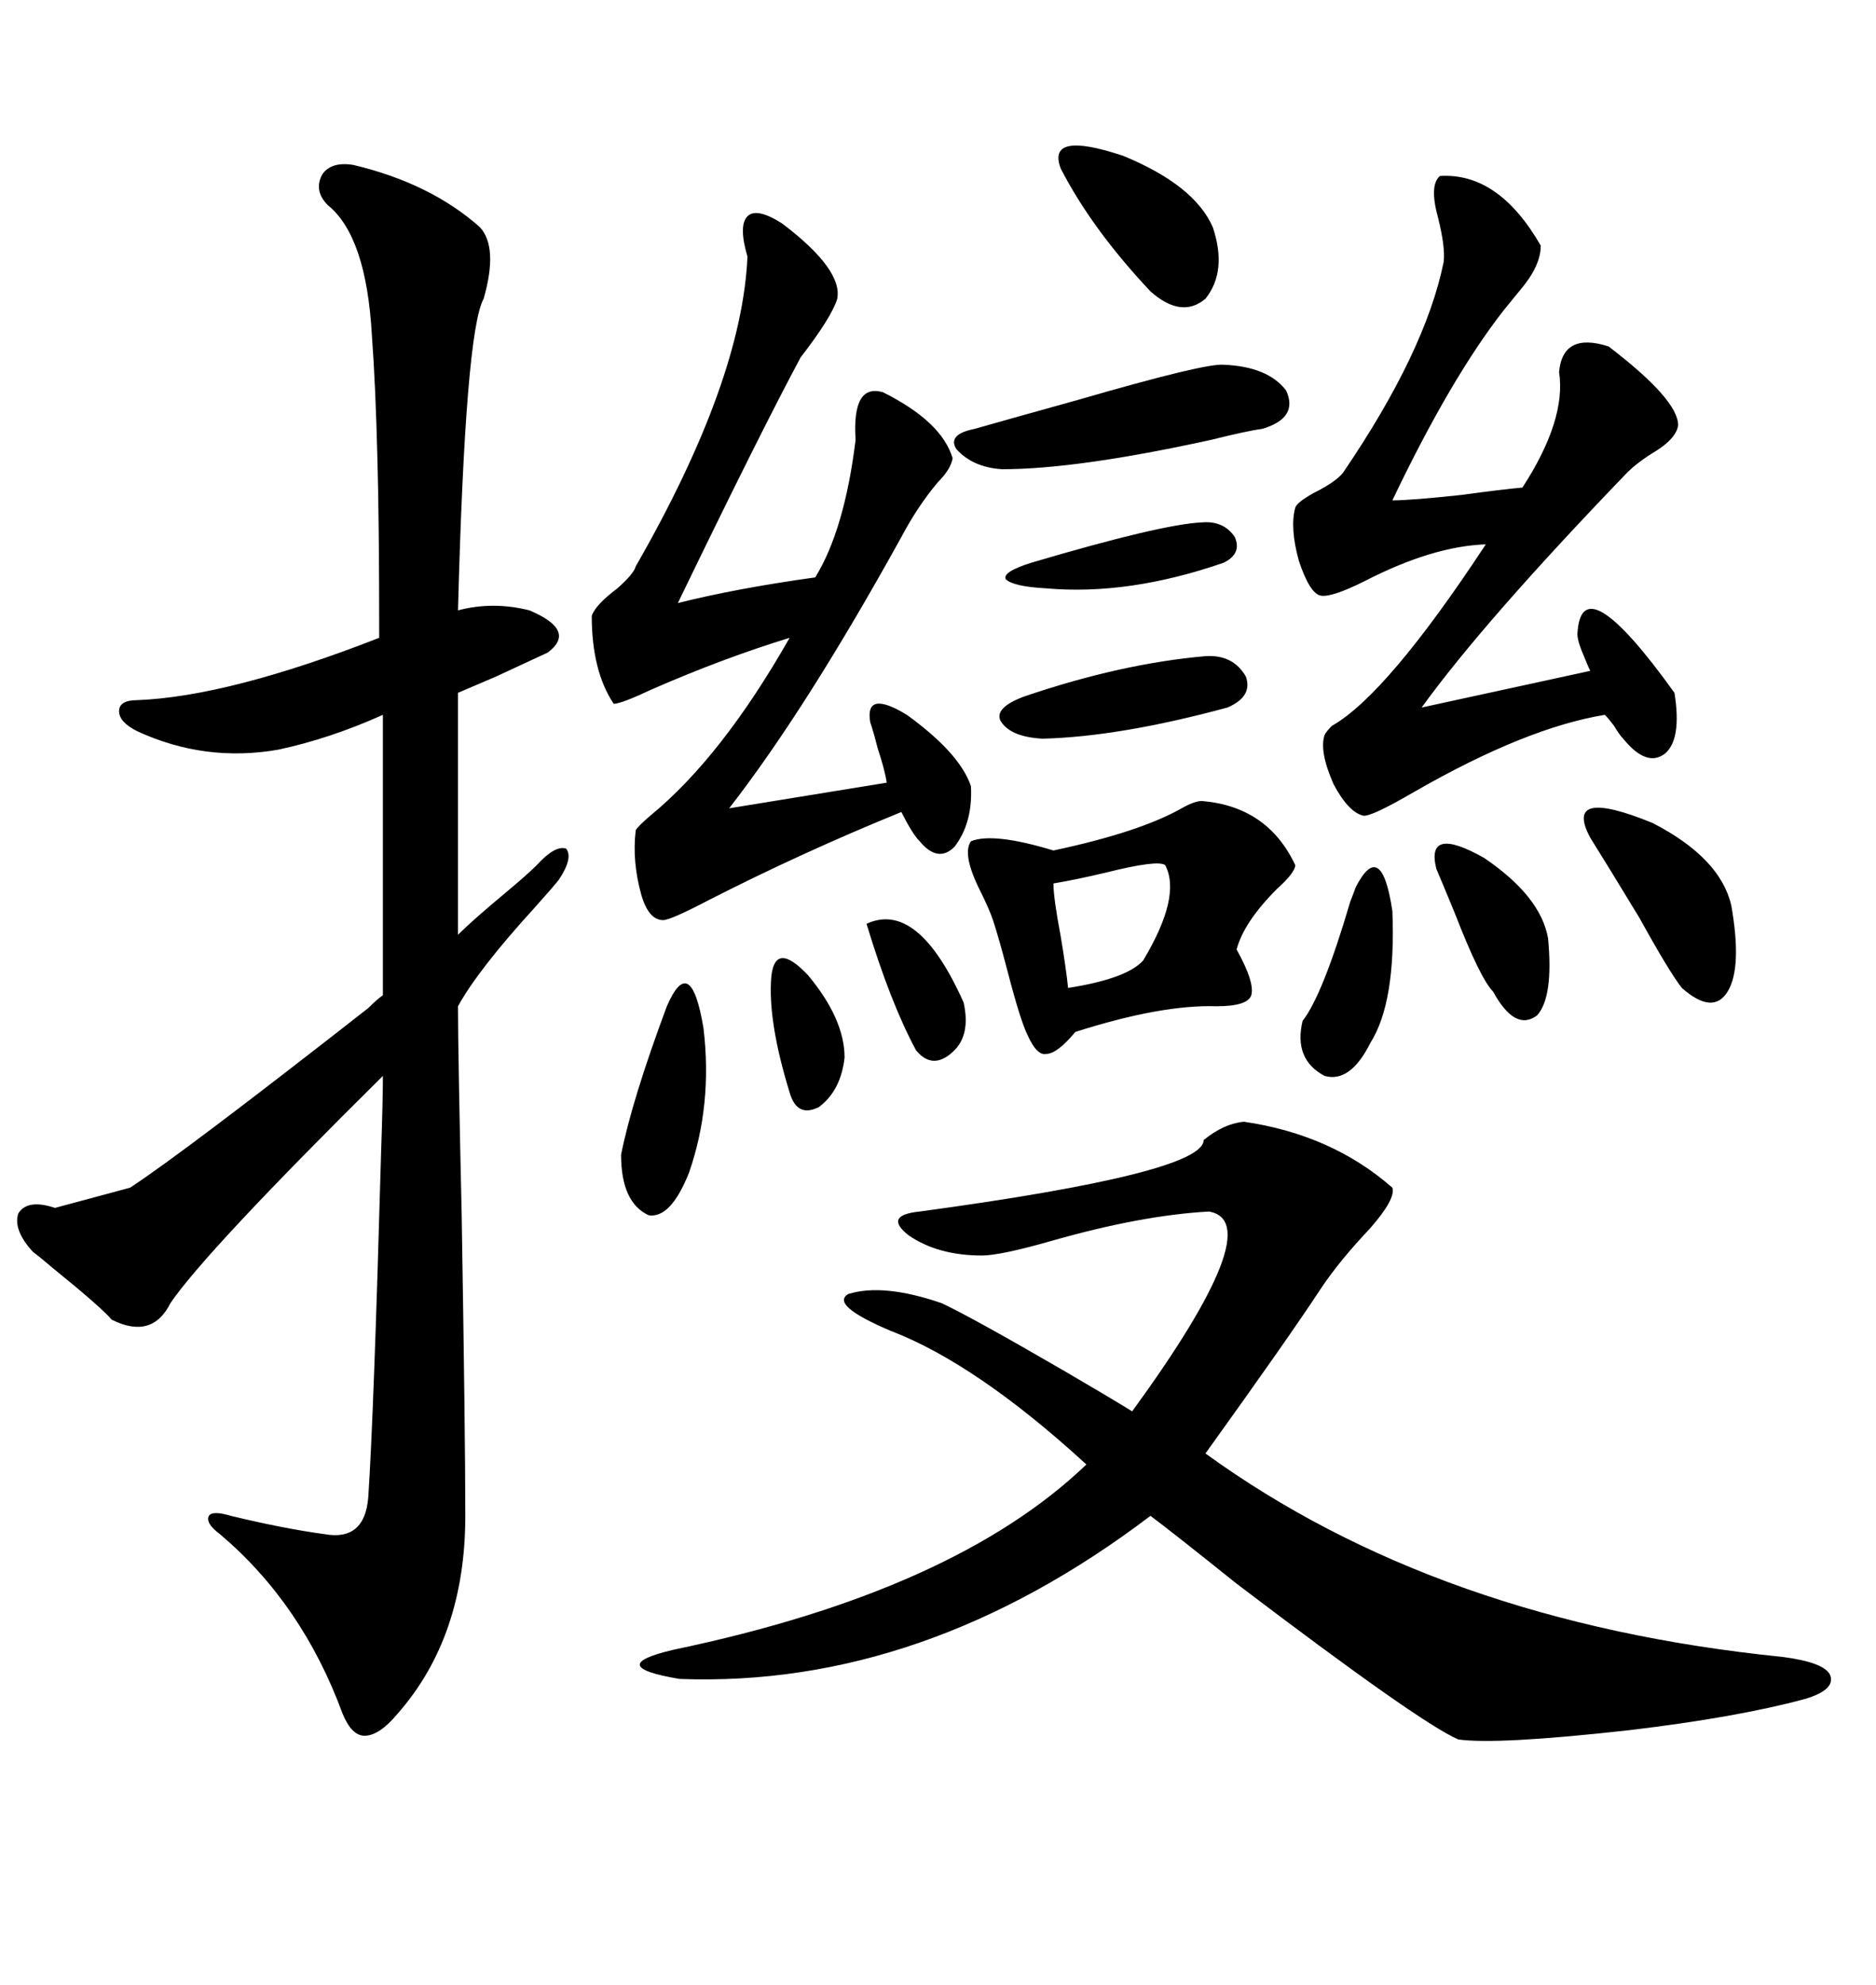 <svg xmlns="http://www.w3.org/2000/svg" xmlns:xlink="http://www.w3.org/1999/xlink" width="300" height="317.285"><path d="M56.54 26.37L56.54 26.37Q68.85 29.30 76.76 36.33L76.76 36.33Q79.69 39.55 77.34 47.75L77.34 47.75Q74.41 53.03 73.24 97.56L73.24 97.56Q78.81 96.09 84.67 97.56L84.67 97.56Q92.29 100.78 87.60 104.30L87.60 104.30Q83.79 106.05 79.39 108.11L79.39 108.11Q75.29 109.86 73.24 110.74L73.24 110.74L73.24 149.41Q75.59 147.07 80.86 142.68L80.86 142.68Q84.38 139.75 85.84 138.28L85.84 138.28Q88.77 135.06 90.53 135.64L90.53 135.64Q91.70 137.11 89.36 140.63L89.36 140.63Q88.18 142.09 85.55 145.02L85.55 145.02Q76.46 154.98 73.24 160.84L73.24 160.84Q73.24 168.16 73.83 194.24L73.83 194.24Q74.41 229.39 74.41 242.29L74.41 242.29Q74.41 261.62 63.57 273.93L63.57 273.93Q60.64 277.44 58.30 277.44L58.30 277.44Q56.25 277.44 54.79 273.93L54.79 273.93Q48.34 256.35 35.16 245.21L35.16 245.21Q32.81 243.46 33.40 242.29L33.40 242.29Q33.98 241.41 36.91 242.29L36.91 242.29Q45.41 244.34 51.86 245.21L51.86 245.21Q58.30 246.39 58.89 239.36L58.89 239.36Q59.77 226.17 60.94 184.28L60.94 184.28Q61.23 175.78 61.23 171.97L61.23 171.97Q32.81 200.10 27.25 208.30L27.25 208.30Q24.32 214.16 17.87 210.94L17.87 210.94Q16.11 208.89 8.50 202.73L8.50 202.73Q6.45 200.98 5.27 200.10L5.27 200.10Q2.05 196.58 2.93 193.95L2.93 193.95Q4.39 191.60 8.79 193.07L8.79 193.07L20.80 189.84Q29.30 184.28 58.89 161.13L58.89 161.13Q60.35 159.67 61.23 159.08L61.23 159.08L61.23 114.26Q52.73 118.07 44.53 119.82L44.53 119.82Q32.81 121.88 21.97 116.89L21.97 116.89Q19.04 115.43 19.04 113.67L19.04 113.67Q19.04 111.91 21.97 111.91L21.97 111.91Q36.62 111.33 60.64 101.95L60.64 101.95Q60.64 83.50 60.35 73.24L60.35 73.24Q60.06 61.52 59.47 53.61L59.47 53.61Q58.59 37.79 52.44 32.81L52.44 32.81Q50.10 30.47 51.56 27.83L51.56 27.83Q53.03 25.78 56.54 26.37ZM198.93 179.30L198.93 179.30Q212.99 181.35 222.66 189.84L222.66 189.84Q223.24 191.60 219.14 196.29L219.14 196.29Q214.16 201.56 211.23 205.96L211.23 205.96Q206.25 213.57 192.77 232.32L192.77 232.32Q229.98 259.28 285.06 264.84L285.06 264.84Q291.80 265.72 292.68 267.77L292.68 267.77Q293.55 270.12 288.57 271.58L288.57 271.58Q277.73 274.51 260.45 276.56L260.45 276.56Q239.36 278.91 233.20 278.03L233.20 278.03Q227.05 275.39 197.75 253.13L197.75 253.13Q187.50 244.92 183.98 242.29L183.98 242.29Q147.66 269.82 108.69 268.36L108.69 268.36Q96.39 266.31 107.81 263.67L107.81 263.67Q152.64 254.30 173.73 234.08L173.73 234.08Q156.15 217.97 142.38 212.70L142.38 212.70Q132.71 208.59 135.64 206.84L135.64 206.84Q141.21 205.08 150.59 208.30L150.59 208.30Q155.57 210.64 170.21 219.14L170.21 219.14Q177.25 223.24 181.05 225.59L181.05 225.59Q203.03 195.41 193.36 193.65L193.36 193.65Q182.52 194.24 168.16 198.34L168.16 198.34Q159.96 200.68 157.03 200.68L157.03 200.68Q150 200.68 145.31 197.46L145.31 197.46Q141.21 194.24 147.07 193.65L147.07 193.65Q192.48 187.50 192.48 182.23L192.48 182.23Q195.70 179.59 198.93 179.30ZM125.10 35.74L125.10 35.74Q134.77 43.07 133.89 47.75L133.89 47.75Q133.01 50.68 128.03 57.13L128.03 57.13Q121.58 69.14 108.40 96.39L108.40 96.39Q117.77 94.04 130.37 92.29L130.37 92.29Q135.06 84.67 136.82 70.31L136.82 70.31Q136.23 61.23 141.21 62.70L141.21 62.70Q150.59 67.38 152.34 73.24L152.34 73.24Q152.05 75 150 77.05L150 77.05Q146.78 80.86 144.14 85.84L144.14 85.84Q128.91 113.38 116.60 129.20L116.60 129.20L141.80 125.10Q141.50 123.05 140.33 119.53L140.33 119.53Q139.75 117.19 139.16 115.43L139.16 115.43Q138.28 110.16 145.02 114.26L145.02 114.26Q153.52 120.41 155.27 125.68L155.27 125.68Q155.57 131.54 152.64 135.35L152.64 135.35Q150 137.99 147.07 134.47L147.07 134.47Q145.90 133.30 144.14 129.79L144.14 129.79Q128.32 136.23 113.38 143.85L113.38 143.85Q107.23 147.07 106.05 147.07L106.05 147.07Q103.71 147.07 102.54 142.97L102.54 142.97Q101.07 137.70 101.66 132.71L101.66 132.71Q101.95 132.13 104.00 130.37L104.00 130.37Q115.43 121.00 126.27 101.95L126.27 101.95Q115.72 105.18 104.30 110.16L104.30 110.16Q99.32 112.50 98.14 112.50L98.14 112.50Q94.63 107.23 94.63 98.44L94.63 98.44Q95.21 96.68 98.73 94.04L98.73 94.04Q101.37 91.70 101.66 90.53L101.66 90.53Q118.65 60.94 119.53 41.02L119.53 41.02Q118.07 36.04 119.53 34.57L119.53 34.57Q121.00 33.11 125.10 35.74ZM230.27 28.13L230.27 28.13Q239.65 27.54 246.39 39.26L246.39 39.26Q246.39 42.48 243.16 46.29L243.16 46.29Q241.70 48.05 240.53 49.51L240.53 49.51Q232.03 60.35 222.66 79.98L222.66 79.98Q225.59 79.98 233.79 79.10L233.79 79.10Q240.23 78.22 243.46 77.93L243.46 77.93Q250.49 67.09 249.32 59.47L249.32 59.47Q249.90 53.03 257.23 55.37L257.23 55.37Q268.36 63.87 268.36 67.97L268.36 67.97Q268.07 70.02 264.84 72.07L264.84 72.07Q261.91 73.83 260.16 75.59L260.16 75.59Q237.30 99.32 227.34 113.09L227.34 113.09L254.30 107.23Q254.00 106.64 253.42 105.18L253.42 105.18Q252.25 102.54 252.25 101.37L252.25 101.37Q252.83 89.94 267.77 110.74L267.77 110.74Q268.95 118.07 266.31 120.41L266.31 120.41Q263.38 122.75 259.57 118.07L259.57 118.07Q258.98 117.48 258.11 116.02L258.11 116.02Q257.23 114.84 256.64 114.26L256.64 114.26Q244.04 116.31 226.17 126.56L226.17 126.56Q219.14 130.66 217.97 130.37L217.97 130.37Q215.63 129.79 213.28 125.39L213.28 125.39Q210.94 120.12 211.82 117.48L211.82 117.48Q212.11 116.89 212.99 116.02L212.99 116.02Q221.78 111.04 237.60 87.01L237.60 87.01Q229.10 87.30 218.26 92.87L218.26 92.87Q212.99 95.51 211.23 95.21L211.23 95.21Q209.47 94.92 207.71 89.65L207.71 89.65Q206.25 84.38 207.13 81.15L207.13 81.15Q207.42 80.27 210.06 78.81L210.06 78.81Q213.57 77.05 214.75 75.59L214.75 75.59Q227.93 56.25 230.86 41.89L230.86 41.89Q231.15 39.55 229.98 34.86L229.98 34.86Q228.52 29.59 230.27 28.13ZM192.19 128.03L192.19 128.03Q202.73 128.91 207.13 138.28L207.13 138.28Q207.13 139.45 204.20 142.09L204.20 142.09Q198.93 147.36 197.75 151.76L197.75 151.76Q200.68 157.03 200.10 159.08L200.10 159.08Q199.51 160.84 194.53 160.84L194.53 160.84Q185.74 160.55 171.97 164.94L171.97 164.94Q169.04 168.46 167.29 168.46L167.29 168.46Q165.82 168.75 164.36 165.53L164.36 165.53Q163.18 163.18 161.13 155.27L161.13 155.27Q159.67 149.71 158.79 147.07L158.79 147.07Q158.20 145.31 156.74 142.38L156.74 142.38Q153.81 136.52 155.27 134.47L155.27 134.47Q158.79 133.01 168.46 135.94L168.46 135.94Q182.23 133.01 188.96 129.20L188.96 129.20Q191.02 128.03 192.19 128.03ZM195.70 58.30L195.70 58.30Q202.73 58.59 205.66 62.40L205.66 62.40Q207.71 66.80 201.86 68.55L201.86 68.55Q199.51 68.85 193.65 70.31L193.65 70.31Q172.27 75 160.25 75L160.25 75Q155.57 74.71 152.93 71.78L152.93 71.78Q151.46 69.43 155.86 68.55L155.86 68.55Q162.01 66.80 172.56 63.87L172.56 63.87Q192.77 58.01 195.70 58.30ZM254.30 133.89L254.30 133.89Q249.90 125.68 264.26 131.54L264.26 131.54Q275.10 137.11 276.86 144.73L276.86 144.73Q278.61 154.69 276.27 158.50L276.27 158.50Q273.93 162.30 268.95 157.91L268.95 157.91Q266.89 155.27 262.21 146.78L262.21 146.78Q257.23 138.57 254.30 133.89ZM169.63 26.95L169.63 26.95Q167.29 20.80 179.59 24.90L179.59 24.90Q191.02 29.59 193.95 36.33L193.95 36.33Q196.29 43.36 192.77 47.75L192.77 47.75Q188.96 50.98 183.98 46.58L183.98 46.58Q174.61 36.62 169.63 26.95ZM192.77 104.88L192.77 104.88Q197.17 104.59 199.22 108.11L199.22 108.11Q200.39 111.33 196.29 113.09L196.29 113.09Q179.00 117.77 166.70 118.07L166.70 118.07Q161.43 117.77 159.96 115.14L159.96 115.14Q159.08 113.09 163.77 111.33L163.77 111.33Q179.30 106.05 192.77 104.88ZM106.64 160.84L106.64 160.84Q110.45 152.05 112.50 164.36L112.50 164.36Q113.96 176.66 110.16 187.50L110.16 187.50Q107.23 194.82 103.71 194.24L103.71 194.24Q99.32 192.19 99.32 184.57L99.32 184.57Q101.07 175.78 106.64 160.84ZM229.69 138.87L229.69 138.87Q227.93 131.84 237.30 137.11L237.30 137.11Q246.39 143.26 247.56 150L247.56 150Q248.44 159.38 245.80 162.30L245.80 162.30Q242.29 164.94 238.77 158.50L238.77 158.50Q236.72 156.45 232.62 145.90L232.62 145.90Q230.57 140.92 229.69 138.87ZM216.80 141.80L216.80 141.80Q220.90 133.89 222.66 145.61L222.66 145.61Q223.24 160.25 219.14 166.70L219.14 166.70Q215.92 173.14 211.82 171.97L211.82 171.97Q206.84 169.34 208.30 163.18L208.30 163.18Q211.52 159.08 215.92 144.14L215.92 144.14Q216.50 142.68 216.80 141.80ZM186.33 138.28L186.33 138.28Q185.16 137.40 176.95 139.45L176.95 139.45Q171.97 140.63 168.46 141.21L168.46 141.21Q168.46 143.55 169.63 149.71L169.63 149.71Q170.51 154.98 170.80 157.91L170.80 157.91Q180.18 156.45 182.81 153.52L182.81 153.52Q188.96 143.26 186.33 138.28ZM192.19 83.50L192.19 83.50Q195.70 83.20 197.46 85.84L197.46 85.84Q198.63 88.48 195.70 89.94L195.70 89.94Q180.47 95.21 167.29 94.04L167.29 94.04Q162.01 93.75 160.84 92.58L160.84 92.58Q160.25 91.41 164.94 89.94L164.94 89.94Q185.74 83.79 192.19 83.50ZM138.57 147.66L138.57 147.66Q146.78 143.85 154.10 160.25L154.10 160.25Q155.27 165.53 152.34 168.16L152.34 168.16Q149.12 171.09 146.48 167.87L146.48 167.87Q142.38 160.25 138.57 147.66ZM123.34 156.15L123.34 156.15Q123.93 150.29 129.20 155.86L129.20 155.86Q135.06 162.89 135.06 169.04L135.06 169.04Q134.47 174.32 130.96 176.95L130.96 176.95Q127.44 178.71 126.27 174.61L126.27 174.61Q122.75 163.18 123.34 156.15Z"/></svg>